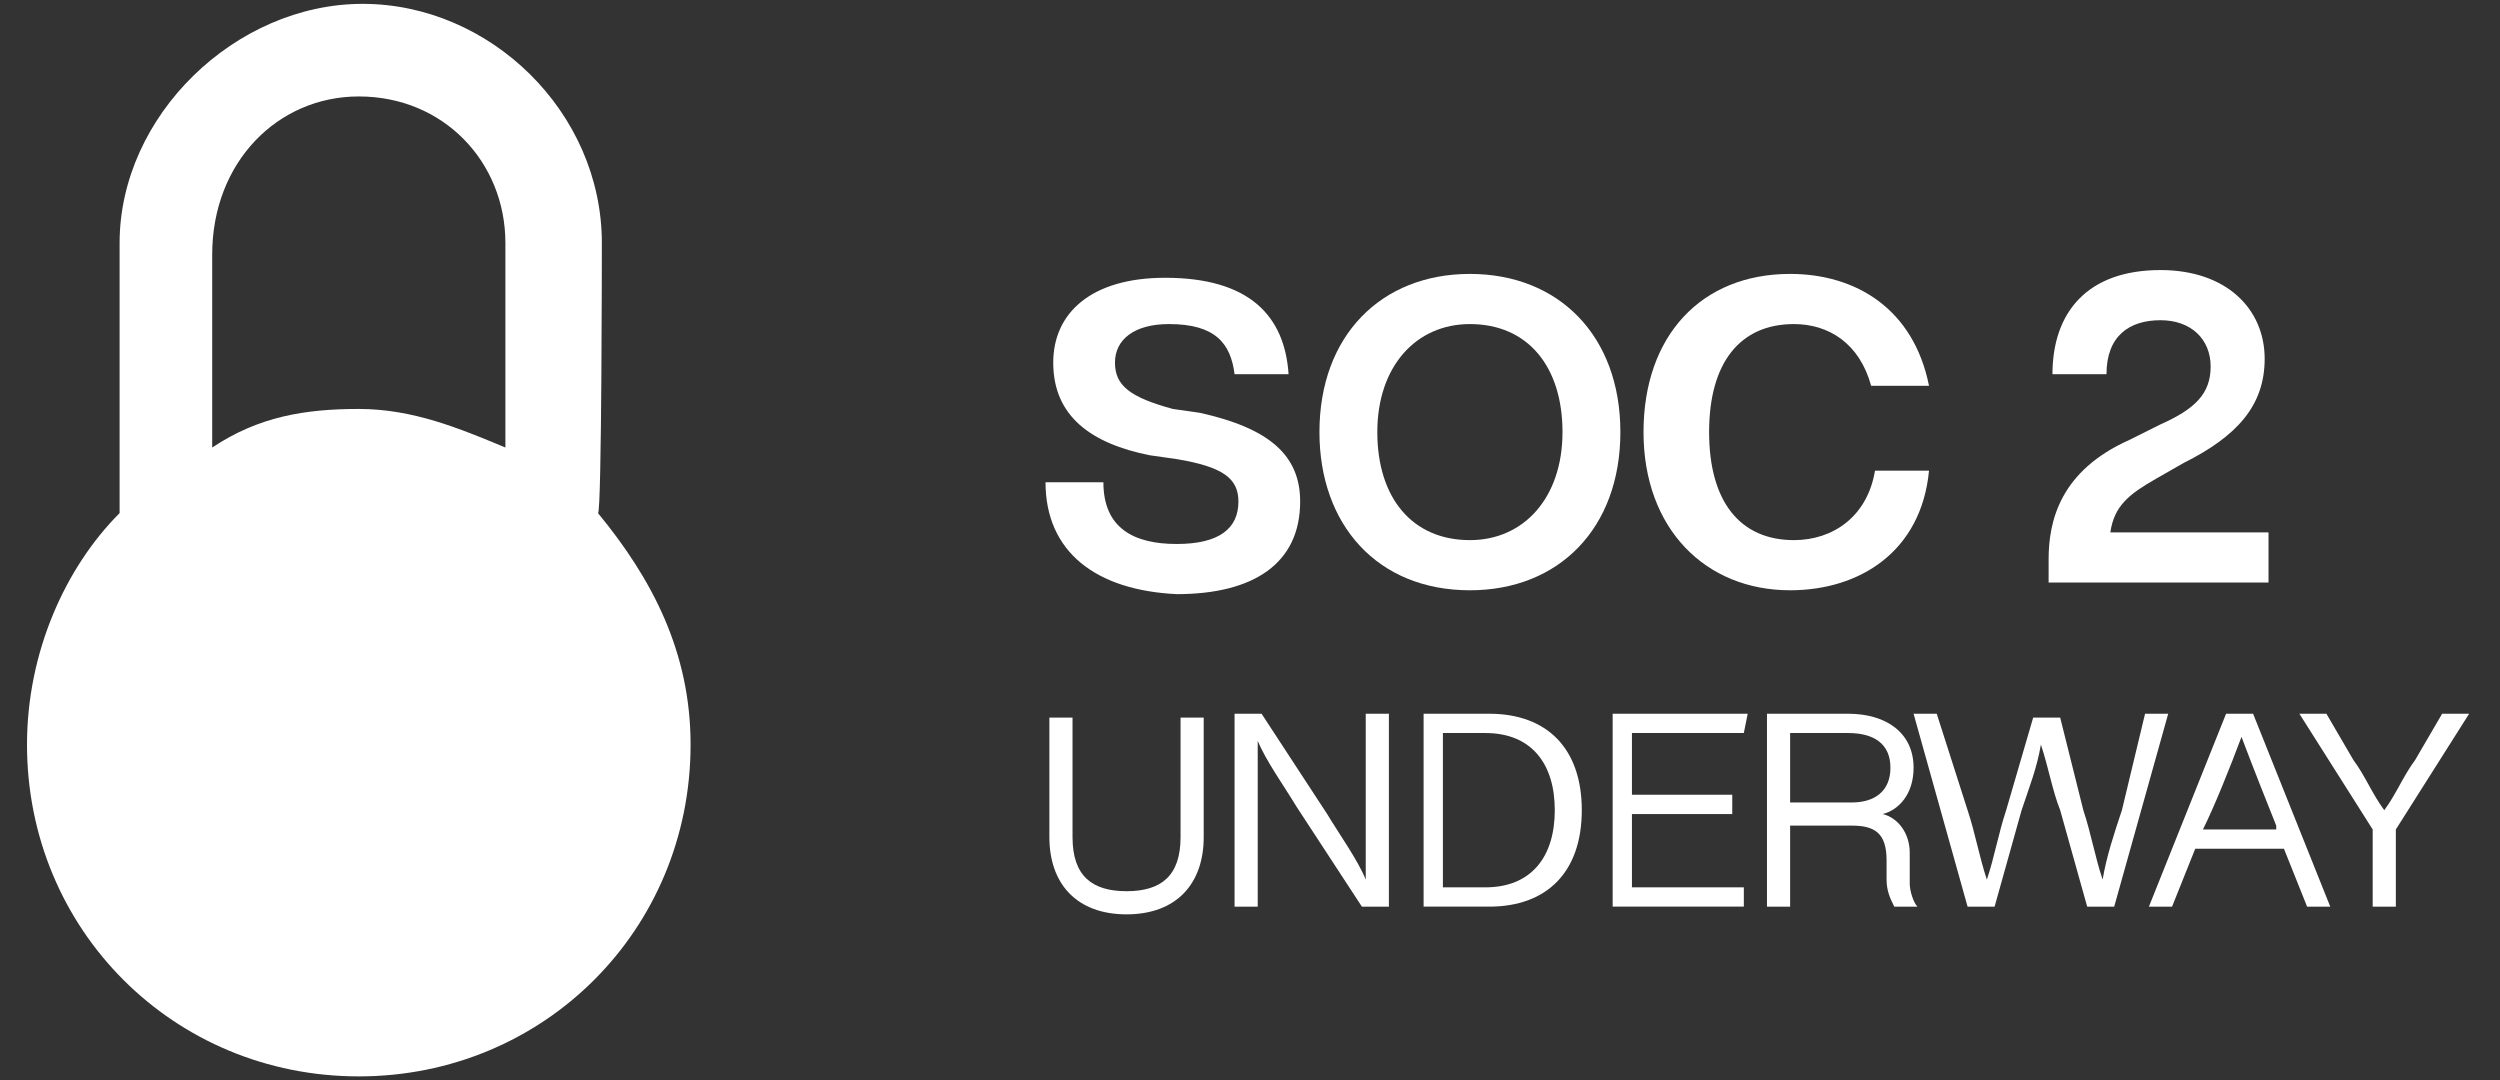 <?xml version="1.0" encoding="UTF-8"?>
<svg id="Layer_1" xmlns="http://www.w3.org/2000/svg" version="1.1" viewBox="0 0 64.8 28">
  <rect x="0" y="0" width="64.8" height="28" fill="#333333" stroke="none"/>
  <!-- Generator: Adobe Illustrator 30.0.0, SVG Export Plug-In . SVG Version: 2.1.1 Build 123)  -->
  <g id="SOC_2">
    <path d="M15.6,6.3C15.6,2.9,12.7.1,9.4.1S3.1,3,3.1,6.3v7c-1.4,1.4-2.4,3.6-2.4,6,0,4.8,3.8,8.6,8.6,8.6s8.6-3.8,8.6-8.6c0-2.4-1-4.3-2.4-6,.1 0.0.1-7.0.1-7ZM9.3,2.5c2.2,0,3.8,1.7,3.8,3.8v5.3c-1.2-.5-2.4-1-3.8-1s-2.6.2-3.8,1v-5c0-2.4,1.7-4.1,3.8-4.1Z" fill="#fff"/>
    <g isolation="isolate">
      <path d="M27.1,12.5h1.5c0,1.2.8,1.6,1.9,1.6s1.6-.4,1.6-1.1c0-.6-.4-.9-1.6-1.1l-.7-.1c-1.5-.3-2.5-1-2.5-2.4,0-1.3,1-2.2,2.9-2.2,2.2,0,3.1,1,3.2,2.5h-1.4c-.1-.8-.5-1.3-1.7-1.3-.9,0-1.4.4-1.4,1s.4.9,1.5,1.2l.7.1c1.8.4,2.6,1.1,2.6,2.3,0,1.6-1.2,2.4-3.2,2.4-2.1-.1-3.4-1.1-3.4-2.9Z" fill="#fff"/>
      <path d="M34.2,11.2c0-2.5,1.6-4.1,3.9-4.1,2.3,0,3.9,1.6,3.9,4.1s-1.6,4.1-3.9,4.1c-2.4 0-3.9-1.7-3.9-4.1ZM40.5,11.2c0-1.7-.9-2.8-2.4-2.8-1.4,0-2.4,1.1-2.4,2.8s.9,2.8,2.4,2.8c1.4,0,2.4-1.1,2.4-2.8Z" fill="#fff"/>
      <path d="M42.6,11.2c0-2.5,1.5-4.1,3.8-4.1,1.7,0,3.2.9,3.6,2.9h-1.5c-.3-1.1-1.1-1.6-2-1.6-1.4,0-2.2,1-2.2,2.8s.8,2.8,2.2,2.8c1,0,1.9-.6,2.1-1.8h1.4c-.2,2.1-1.8,3.1-3.6,3.1-2.2 0-3.8-1.6-3.8-4.1Z" fill="#fff"/>
      <path d="M58.8,13.8v1.3h-5.7v-.6c0-1,.3-2.3,2.1-3.1l.8-.4c.9-.4,1.3-.8,1.3-1.5s-.5-1.2-1.3-1.2-1.4.4-1.4,1.4h-1.4c0-1.6.9-2.7,2.8-2.7,1.7,0,2.7,1,2.7,2.3,0,1.2-.7,2-2.1,2.7l-.7.4c-.7.4-1.1.7-1.2,1.4,0,0,4.1 0,4.1 0Z" fill="#fff"/>
    </g>
    <g isolation="isolate">
      <path d="M27.2,21.7v-3.1h.6v3.1c0,1,.5,1.4,1.4,1.4s1.4-.4,1.4-1.4v-3.1h.6v3.1c0,1.2-.7,2-2,2s-2-.8-2-2Z" fill="#fff"/>
      <path d="M35.4,18.5h.6v5h-.7l-1.7-2.6c-.3-.5-.8-1.2-1-1.7v4.3h-.6v-5h.7l1.7,2.6c.3.5.8,1.2,1,1.7v-4.3Z" fill="#fff"/>
      <path d="M41,21c0,1.6-.9,2.5-2.4,2.5h-1.7v-5h1.7c1.5,0,2.4.9,2.4,2.5ZM38.5,23c1.2,0,1.8-.8,1.8-2s-.6-2-1.8-2h-1.1v4h1.1Z" fill="#fff"/>
      <path d="M45.2,19h-2.9v1.6h2.6v.5h-2.6v1.9h2.9v.5h-3.4v-5h3.5l-.1.5h0Z" fill="#fff"/>
      <path d="M49.5,22.9c0,.2.1.5.2.6h-.6c-.1-.2-.2-.4-.2-.7v-.5c0-.7-.3-.9-.9-.9h-1.6v2.1h-.6v-5h2.1c1,0,1.7.5,1.7,1.4,0,.7-.4,1.1-.8,1.2.4.1.7.5.7,1l-0.0.8ZM48,20.8c.6,0,1-.3,1-.9s-.4-.9-1.1-.9h-1.5v1.8h1.6Z" fill="#fff"/>
      <path d="M55.6,18.5h.6l-1.4,5h-.7l-.7-2.5c-.2-.5-.3-1.1-.5-1.7-.1.6-.3,1.1-.5,1.7l-.7,2.5h-.7l-1.4-5h.6l.8,2.5c.2.6.3,1.2.5,1.8.2-.6.3-1.2.5-1.8l.7-2.4h.7l.6,2.4c.2.6.3,1.2.5,1.8.1-.6.3-1.2.5-1.8l.6-2.5Z" fill="#fff"/>
      <path d="M59.8,23.5l-.6-1.5h-2.3l-.6,1.5h-.6l2-5h.7l2,5h-.6ZM57.1,21.5h1.9v-.1c-.2-.5-.6-1.5-.9-2.3-.3.8-.7,1.8-1,2.4h0Z" fill="#fff"/>
      <path d="M63.3,18.5h.7l-1.9,3v2h-.6v-2l-1.9-3h.7l.7,1.2c.3.4.5.9.8,1.3.3-.4.5-.9.8-1.3l.7-1.2Z" fill="#fff"/>
    </g>
  </g>
</svg>